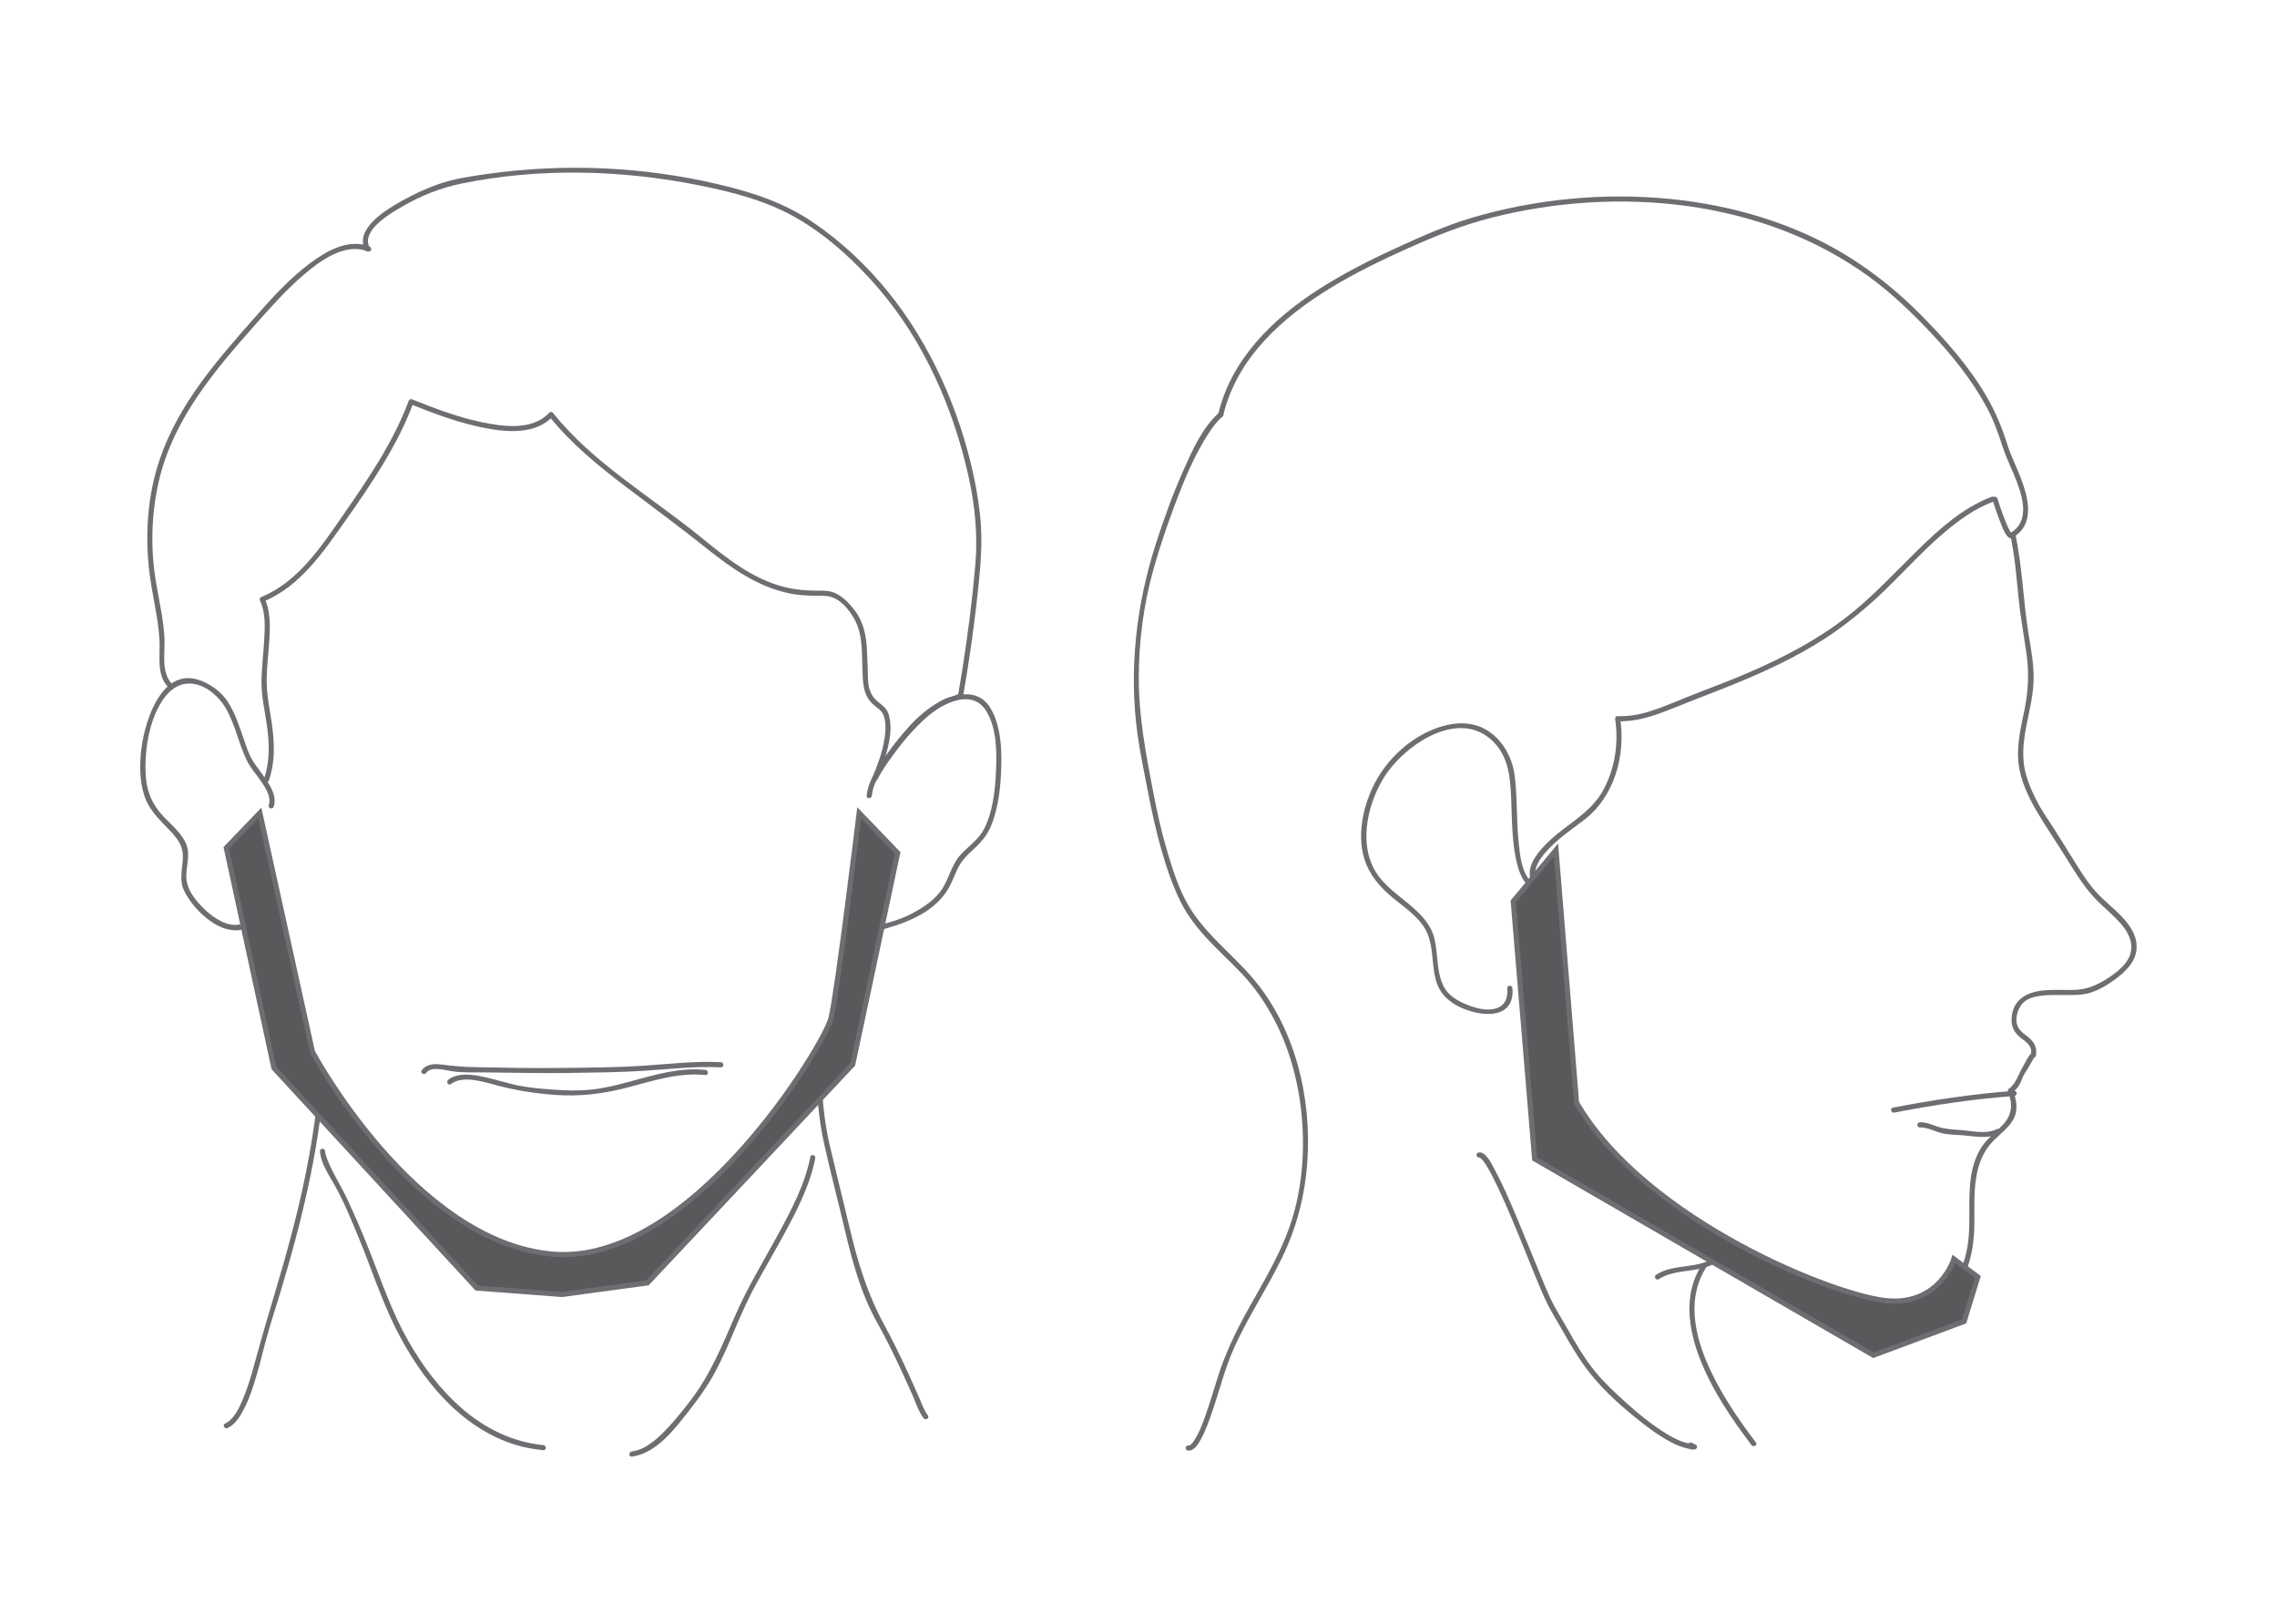 <?xml version="1.0" encoding="utf-8"?>
<!-- Generator: Adobe Illustrator 15.1.0, SVG Export Plug-In . SVG Version: 6.00 Build 0)  -->
<!DOCTYPE svg PUBLIC "-//W3C//DTD SVG 1.1//EN" "http://www.w3.org/Graphics/SVG/1.1/DTD/svg11.dtd">
<svg version="1.1" id="Layer_1" xmlns="http://www.w3.org/2000/svg" xmlns:xlink="http://www.w3.org/1999/xlink" x="0px" y="0px"
	 width="900px" height="642px" viewBox="0 0 900 642" enable-background="new 0 0 900 642" xml:space="preserve">
<g>
	<g>
		<g>
			<g>
				<path fill="#6D6E71" d="M67.849,270.15c-4.354-4.702-2.479-12.55-2.855-18.412c-0.476-7.415-2.189-14.692-3.394-22.006
					c-2.188-13.285-1.789-27.212,1.364-40.308c5.764-23.934,21.667-42.75,37.604-60.728c6.179-6.97,12.328-13.961,19.42-20.033
					c6.559-5.616,16.392-12.9,25.497-9.281c0.09-0.664,0.18-1.328,0.27-1.993c-0.169,0-0.338,0-0.508,0
					c0.292,0.167,0.584,0.335,0.876,0.502c-3.692-6.888,8.598-13.78,13.106-16.39c7.333-4.245,15.002-7.273,23.286-8.968
					c30.682-6.278,63.051-5.429,93.671,0.692c13.93,2.784,27.696,6.336,39.958,13.708c11.923,7.168,22.33,16.828,31.35,27.358
					c17.781,20.758,29.343,47.25,35.279,73.782c2.569,11.48,3.755,23.265,2.745,35.006c-1.207,14.016-2.992,27.981-5.196,41.875
					c-0.488,3.079-1.007,6.153-1.542,9.224c-0.088,0.504-3.965,1.458-4.835,1.841c-4.235,1.867-7.946,4.957-11.301,8.087
					c-7.085,6.61-13.158,14.707-17.794,23.204c0.618,0.261,1.236,0.521,1.854,0.782c2.256-5.653,4.357-11.375,5.115-17.447
					c0.335-2.685,0.206-5.412-0.477-8.03c-0.658-2.527-2.297-3.621-4.253-5.188c-2.97-2.378-3.949-5.534-4.014-9.266
					c-0.066-3.814-0.231-7.665-0.415-11.479c-0.262-5.463-1.439-11.143-4.893-15.52c-2.601-3.295-6.073-7.019-10.49-7.545
					c-2.069-0.247-4.172-0.143-6.251-0.19c-3.59-0.081-7.12-0.501-10.614-1.333c-12.9-3.071-23.574-11.794-33.632-19.973
					c-19.627-15.959-42.276-29.031-58.28-49.001c-0.335-0.419-1.091-0.376-1.435,0c-6.688,7.322-18.758,5.451-27.363,3.59
					c-9.263-2.003-18.163-5.412-26.94-8.922c-0.545-0.218-1.072,0.237-1.248,0.708c-6.025,16.198-15.995,30.775-25.766,44.903
					c-8.511,12.306-17.943,26.657-32.366,32.504c-0.64,0.259-0.91,0.85-0.606,1.49c2.241,4.732,1.941,10.379,1.658,15.473
					c-0.308,5.537-1.03,11.047-1.077,16.597c-0.052,6.07,1.481,12.095,2.261,18.089c0.893,6.862,1.042,13.849-1.347,20.437
					c-0.447,1.233,1.514,1.759,1.956,0.539c2.354-6.49,2.296-13.314,1.528-20.092c-0.742-6.55-2.419-13.023-2.363-19.64
					c0.049-5.809,0.864-11.592,1.147-17.391c0.246-5.037,0.187-10.394-2.011-15.037c-0.202,0.497-0.404,0.994-0.606,1.49
					c14.648-5.938,23.979-19.837,32.753-32.268c10.266-14.544,20.557-29.779,26.796-46.556c-0.416,0.236-0.832,0.473-1.248,0.708
					c9.592,3.836,19.315,7.485,29.49,9.444c8.729,1.681,20.178,2.603,26.787-4.633c-0.478,0-0.957,0-1.435,0
					c8.547,10.667,19.182,19.385,30.017,27.618c10.867,8.256,21.842,16.281,32.502,24.808c9.715,7.771,20.155,15.054,32.561,17.572
					c2.923,0.593,5.905,0.811,8.881,0.905c2.235,0.071,4.553-0.147,6.759,0.292c4.962,0.988,9.39,7.02,11.077,11.425
					c2.114,5.519,1.777,11.599,2.001,17.392c0.199,5.144,0.172,10.203,4.289,13.876c1.751,1.563,3.493,2.353,4.233,4.711
					c0.872,2.781,0.656,5.885,0.236,8.723c-0.801,5.416-2.856,10.62-4.874,15.676c-0.432,1.081,1.313,1.773,1.854,0.782
					c3.907-7.16,8.832-13.79,14.412-19.73c4.98-5.302,11.36-11.191,18.855-12.27c0.314-0.045,0.655-0.401,0.708-0.708
					c2.724-15.501,4.889-31.098,6.435-46.761c0.702-7.103,1.143-14.105,0.687-21.239c-0.433-6.761-1.526-13.479-2.968-20.093
					c-5.638-25.851-16.995-51.558-33.702-72.159c-8.545-10.537-18.565-19.991-29.807-27.603
					c-11.428-7.738-23.911-11.79-37.245-14.927c-29.707-6.99-60.665-8.368-90.882-4.165c-6.67,0.928-13.569,1.906-19.948,4.151
					c-5,1.759-9.841,4.052-14.459,6.643c-5.823,3.268-18.862,10.961-14.316,19.441c0.167,0.312,0.529,0.502,0.876,0.502
					c0.169,0,0.338,0,0.508,0c1.218,0,1.284-1.589,0.27-1.993c-8.387-3.334-17.284,1.94-23.819,6.865
					c-7.87,5.93-14.558,13.305-21.046,20.672c-15.151,17.202-30.485,34.454-38.009,56.542c-4.785,14.047-5.879,29.342-4.181,44.034
					c1.052,9.1,3.467,17.976,4.056,27.139c0.41,6.393-1.397,13.74,3.389,18.907C67.305,272.546,68.737,271.108,67.849,270.15
					L67.849,270.15z"/>
			</g>
		</g>
		<g>
			<g>
				<path fill="#6D6E71" d="M344.597,314.492c0.569-5.789,4.765-11.149,8.081-15.689c3.532-4.835,7.141-9.569,11.507-13.692
					c6.25-5.904,19.53-14.101,25.701-3.963c4.141,6.802,4.121,16.189,3.777,23.866c-0.332,7.395-1.235,15.723-4.598,22.44
					c-2.097,4.19-6.066,6.84-9.203,10.17c-3.46,3.674-4.564,8.779-7.048,13.06c-2.725,4.695-7.839,8.002-12.537,10.479
					c-4.709,2.484-9.965,3.758-15.08,5.105c-1.264,0.333-0.728,2.291,0.539,1.957c10.777-2.84,23.177-6.777,29.149-17.068
					c1.349-2.324,2.261-4.901,3.377-7.339c1.457-3.183,3.629-5.479,6.189-7.807c3.187-2.899,5.817-5.881,7.409-9.902
					c2.865-7.239,3.702-15.512,3.905-23.229c0.198-7.522-0.277-16.083-4.13-22.756c-6.059-10.494-19.252-4.416-26.469,1.429
					c-5.47,4.429-9.65,10.046-13.817,15.649c-3.742,5.031-8.149,10.843-8.784,17.29C342.439,315.794,344.47,315.781,344.597,314.492
					L344.597,314.492z"/>
			</g>
		</g>
		<g>
			<g>
				<path fill="#6D6E71" d="M347.168,356.323c-6.129,26.39-15.878,52.099-30.646,74.905c-14.183,21.904-33.932,39.804-55.564,54.216
					c-10.227,6.813-21.656,12.984-34.13,13.858c-12.663,0.887-25.712-2.089-37.096-7.576c-5.516-2.659-10.667-6.097-15.103-10.324
					c-2.065-1.968-3.855-4.161-6.011-6.043c-2.644-2.307-5.52-4.347-8.28-6.509c-5.077-3.979-9.361-8.879-13.847-13.491
					c-4.5-4.628-9.715-8.601-13.571-13.81c-5.082-6.864-8.249-15.017-11.447-22.865c-3.493-8.572-6.887-17.13-9.972-25.862
					c-1.184-3.351-2.489-6.627-3.083-10.14c-0.521-3.069-0.833-6.171-1.313-9.247c-0.757-4.865-1.826-11.434-6.491-14.169
					c-1.131-0.663-2.152,1.091-1.024,1.752c3.961,2.322,4.762,8.244,5.46,12.35c0.756,4.444,0.919,9.079,2.189,13.422
					c2.06,7.042,4.897,13.994,7.522,20.842c2.401,6.264,5.041,12.448,7.665,18.621c2.622,6.167,5.587,12.23,9.681,17.568
					c3.713,4.842,8.693,8.619,12.949,12.973c4.506,4.609,8.79,9.47,13.847,13.491c2.544,2.022,5.176,3.932,7.682,6.003
					c2.412,1.994,4.384,4.366,6.609,6.549c8.485,8.324,19.928,13.494,31.334,16.352c11.237,2.814,23.358,3.364,34.469-0.223
					c11.914-3.847,22.661-11.127,32.58-18.589c9.695-7.294,19.223-15.142,27.636-23.897c26.089-27.15,41.489-63.354,49.91-99.617
					C349.42,355.589,347.464,355.049,347.168,356.323L347.168,356.323z"/>
			</g>
		</g>
		<g>
			<g>
				<path fill="#6D6E71" d="M126.083,427.823c-2.281,27.287-8.611,53.622-16.425,79.798c-3.164,10.598-6.288,21.16-9.185,31.829
					c-1.311,4.825-2.758,9.649-4.756,14.24c-1.434,3.295-3.356,7.364-6.78,8.983c-1.182,0.56-0.152,2.309,1.024,1.752
					c3.118-1.475,5.047-4.735,6.556-7.688c2.228-4.36,3.715-9.107,5.082-13.793c1.239-4.249,2.277-8.553,3.407-12.831
					c1.72-6.514,3.891-12.924,5.834-19.374c8.192-27.194,14.899-54.542,17.271-82.917
					C128.221,426.519,126.191,426.529,126.083,427.823L126.083,427.823z"/>
			</g>
		</g>
		<g>
			<g>
				<path fill="#6D6E71" d="M322.688,421.323c0.02,10.411,0.8,20.664,3.074,30.836c2.553,11.419,5.538,22.758,8.217,34.15
					c2.945,12.525,6.39,25.175,12.736,36.466c3.408,6.063,6.467,12.319,9.407,18.62c1.492,3.197,2.939,6.416,4.375,9.639
					c1.391,3.121,2.488,6.725,4.527,9.476c0.77,1.039,2.532,0.029,1.752-1.023c-1.681-2.27-2.604-5.137-3.743-7.712
					c-1.43-3.229-2.878-6.451-4.353-9.661c-2.91-6.335-5.974-12.599-9.306-18.722c-6.48-11.907-10.328-24.479-13.438-37.622
					c-2.602-10.994-5.365-21.953-7.942-32.952c-2.433-10.382-3.256-20.847-3.276-31.494
					C324.714,420.015,322.685,420.015,322.688,421.323L322.688,421.323z"/>
			</g>
		</g>
		<g>
			<g>
				<path fill="#6D6E71" d="M320.285,457.265c-2.142,10.958-7.589,21.142-12.868,30.864c-5.765,10.617-12.066,20.857-16.875,31.963
					c-5.104,11.788-9.928,23.527-17.854,33.763c-3.078,3.975-6.206,7.908-9.714,11.517c-3.533,3.635-8.001,7.638-13.234,8.321
					c-1.278,0.167-1.294,2.198,0,2.029c9.861-1.288,17.179-11.229,22.867-18.482c3.482-4.44,6.722-8.941,9.466-13.889
					c3.392-6.112,6.095-12.588,8.837-19.009c2.49-5.833,5.056-11.563,8.132-17.111c3.084-5.563,6.271-11.067,9.338-16.639
					c5.661-10.28,11.587-21.157,13.859-32.788C322.491,456.525,320.535,455.981,320.285,457.265L320.285,457.265z"/>
			</g>
		</g>
		<g>
			<g>
				<path fill="#6D6E71" d="M126.479,454.997c0.231,4.643,3.481,9.375,5.704,13.293c3.787,6.676,6.715,13.985,9.65,21.065
					c4.95,11.94,8.846,24.272,14.671,35.84c9.956,19.77,25.197,38.953,47.06,45.812c3.633,1.14,7.396,1.81,11.18,2.179
					c1.302,0.127,1.29-1.903,0-2.029c-24.427-2.381-42.047-21.161-53.526-41.438c-6.276-11.086-10.329-22.988-14.966-34.798
					c-2.778-7.076-5.769-14.071-8.992-20.956c-2.583-5.517-6.074-10.722-8.17-16.448c-0.296-0.81-0.538-1.655-0.581-2.519
					C128.443,453.695,126.414,453.688,126.479,454.997L126.479,454.997z"/>
			</g>
		</g>
		<g>
			<g>
				<path fill="#6D6E71" d="M284.91,419.829c-10.253-0.527-20.476,0.717-30.692,1.392c-11.199,0.739-22.505,0.765-33.726,0.895
					c-11.001,0.128-22.022-0.142-33.021-0.337c-4.334-0.077-8.485-0.453-12.768-1.006c-2.894-0.374-6.177-0.329-8.013,2.264
					c-0.758,1.07,1.002,2.082,1.752,1.023c1.949-2.752,7.366-1.087,10.075-0.67c4.488,0.691,9.254,0.441,13.786,0.479
					c10.703,0.088,21.395,0.391,32.101,0.221c10.226-0.162,20.504-0.226,30.71-0.899c9.922-0.655,19.837-1.845,29.796-1.332
					C286.218,421.926,286.212,419.896,284.91,419.829L284.91,419.829z"/>
			</g>
		</g>
		<g>
			<g>
				<path fill="#6D6E71" d="M278.824,422.872c-10.227-1.067-20.127,1.976-29.885,4.614c-5.077,1.373-10.13,2.659-15.375,3.191
					c-5.126,0.521-10.305,0.349-15.432-0.048c-4.462-0.344-9.077-0.694-13.459-1.618c-3.254-0.686-6.448-1.665-9.677-2.462
					c-5.223-1.288-13.027-3.448-17.797,0.181c-1.026,0.781-0.018,2.545,1.024,1.752c4.891-3.722,13.469-0.707,18.737,0.658
					c7.331,1.899,14.505,3.004,22.081,3.589c9.853,0.761,19.083-0.337,28.615-2.803c10.23-2.646,20.448-6.145,31.167-5.025
					C280.125,425.037,280.112,423.007,278.824,422.872L278.824,422.872z"/>
			</g>
		</g>
		<g>
			<g>
				<path fill="#6D6E71" d="M108.182,318.819c1.498-4.415-1.884-9.115-4.284-12.527c-1.297-1.844-2.716-3.604-3.935-5.501
					c-1.56-2.428-2.455-5.389-3.407-8.092c-1.845-5.238-3.48-10.633-6.519-15.335c-2.409-3.727-6.079-6.448-10.14-8.145
					c-15.556-6.5-22.466,15.062-23.942,26.23c-0.824,6.23-0.869,13,1.092,19.035c1.407,4.333,4.279,7.78,7.402,10.997
					c1.868,1.923,3.786,3.793,5.396,5.947c2.181,2.916,2.72,5.72,2.332,9.282c-0.311,2.847-0.734,5.543-0.348,8.407
					c0.274,2.031,1.412,3.942,2.481,5.649c2.222,3.544,5.232,6.59,8.578,9.073c3.023,2.243,6.713,3.943,10.538,3.865
					c3.994-0.082,6.957-2.851,8.774-6.182c0.627-1.148-1.125-2.173-1.752-1.023c-6.275,11.503-19.178,0.883-24.074-6.282
					c-1.667-2.438-2.688-4.847-2.735-7.85c-0.054-3.451,1.056-6.783,0.616-10.247c-0.673-5.289-5.892-9.479-9.34-13.081
					c-3.419-3.573-5.792-7.535-6.757-12.386c-0.738-3.707-0.767-7.561-0.545-11.32c0.463-7.843,2.385-16.197,6.808-22.795
					c2.397-3.576,5.974-6.4,10.436-6.371c6.08,0.041,11.591,4.957,14.453,9.893c3.745,6.458,5.042,14.019,8.335,20.69
					c1.36,2.755,3.518,5.125,5.254,7.645c1.852,2.688,4.485,6.471,3.328,9.884C105.805,319.522,107.765,320.051,108.182,318.819
					L108.182,318.819z"/>
			</g>
		</g>
	</g>
	<g>
		<g>
			<g>
				<path fill="#6D6E71" d="M483.51,164.108c5.395-22.663,23.313-38.637,42.468-50.334c9.728-5.94,20.017-10.923,30.406-15.585
					c10.878-4.882,21.772-9.271,33.358-12.198c49.654-12.543,106.828-7.334,149.027,23.392c8.868,6.458,16.738,14.014,24.254,21.973
					c8.487,8.989,16.334,18.7,22.234,29.603c2.766,5.112,4.597,10.427,6.401,15.92c1.235,3.757,3.003,7.345,4.494,11.003
					c2.894,7.1,6.869,17.882-1.548,22.764c-1.131,0.656-0.11,2.41,1.023,1.752c8.971-5.203,6.02-15.96,2.945-23.89
					c-1.69-4.358-3.844-8.558-5.232-13.027c-2.028-6.524-4.6-12.639-8.021-18.566c-7.012-12.152-16.55-22.844-26.388-32.767
					c-8.697-8.774-18.372-16.577-28.892-23.062c-20.991-12.94-45.601-20.05-70.039-22.467c-25.989-2.57-53.143,0.033-78.183,7.436
					c-10.595,3.132-20.695,7.711-30.716,12.313c-10.399,4.776-20.611,10.014-30.239,16.218
					c-17.992,11.596-34.207,27.535-39.313,48.983C481.25,164.841,483.207,165.381,483.51,164.108L483.51,164.108z"/>
			</g>
		</g>
		<g>
			<g>
				<path fill="#6D6E71" d="M481.813,163.121c-6.583,5.867-10.527,14.84-14.049,22.728c-4.207,9.424-7.713,19.168-10.879,28.986
					c-7.829,24.278-10.731,49.895-7.298,75.235c1.053,7.769,2.734,15.397,4.188,23.093c1.439,7.614,3.132,15.181,5.258,22.635
					c2.03,7.121,4.43,14.306,7.764,20.933c2.799,5.563,6.74,10.461,10.985,14.979c4.279,4.556,8.928,8.748,13.213,13.3
					c4.631,4.92,8.477,10.433,11.751,16.334c6.581,11.863,10.281,25.231,11.657,38.685c1.373,13.42,0.487,27.468-3.288,40.445
					c-3.798,13.055-10.896,24.736-17.492,36.51c-5.128,9.151-9.583,18.412-12.646,28.446c-1.354,4.437-2.706,8.873-4.239,13.252
					c-1.309,3.74-2.688,7.637-4.927,10.938c-0.468,0.689-1.232,1.769-2.176,1.708c-1.307-0.084-1.299,1.946,0,2.029
					c2.355,0.15,3.919-2.561,4.905-4.298c2.028-3.572,3.384-7.57,4.709-11.441c2.903-8.483,5.009-17.157,8.737-25.339
					c5.509-12.089,12.922-23.186,18.725-35.125c5.849-12.032,9.089-24.638,10.019-37.969c1.774-25.447-4.842-53.059-21.7-72.725
					c-8.333-9.721-18.792-17.416-25.327-28.628c-3.883-6.661-6.272-14.321-8.453-21.679c-2.203-7.432-3.869-15.015-5.344-22.62
					c-2.922-15.08-5.771-29.935-5.804-45.363c-0.031-14.504,1.94-29.487,5.893-43.452c2.42-8.55,5.28-16.99,8.408-25.305
					c3.674-9.767,7.738-19.653,13.482-28.41c1.535-2.341,3.266-4.58,5.362-6.448C484.228,163.684,482.787,162.253,481.813,163.121
					L481.813,163.121z"/>
			</g>
		</g>
		<g>
			<g>
				<path fill="#6D6E71" d="M787.545,197.586c1.014,3.234,2.13,6.446,3.409,9.585c0.47,1.154,2.669,7.405,4.881,5.067
					c0.897-0.95-0.534-2.387-1.436-1.435c0.521-0.551,0.824,0.262,0.232-0.633c-0.378-0.573-0.673-1.205-0.969-1.823
					c-0.737-1.544-1.337-3.155-1.931-4.759c-0.8-2.16-1.542-4.344-2.23-6.542C789.112,195.803,787.153,196.334,787.545,197.586
					L787.545,197.586z"/>
			</g>
		</g>
		<g>
			<g>
				<path fill="#6D6E71" d="M787.239,196.339c-11.433,4.321-20.742,12.777-29.354,21.193c-9.427,9.212-18.262,18.956-28.79,26.962
					c-11.245,8.552-23.813,15.158-36.725,20.803c-6.678,2.919-13.478,5.557-20.29,8.141c-6.736,2.554-13.315,5.619-20.193,7.776
					c-4.058,1.273-8.239,1.974-12.495,1.828c-0.72-0.024-1.072,0.663-0.979,1.284c1.385,9.134-0.026,18.682-4.178,26.946
					c-3.192,6.355-8.026,10.191-13.527,14.327c-6.769,5.087-22.788,16.819-12.977,26.132c0.948,0.899,2.386-0.533,1.436-1.436
					c-4.895-4.644-1.252-10.249,2.493-14.281c4.182-4.502,9.285-8.055,14.176-11.726c12.313-9.244,16.779-25.695,14.534-40.5
					c-0.326,0.428-0.652,0.856-0.979,1.284c7.139,0.245,13.874-1.956,20.425-4.574c6.656-2.662,13.328-5.264,20.007-7.87
					c12.912-5.038,25.637-10.627,37.54-17.769c11.427-6.856,21.476-15.326,30.859-24.738c9.235-9.263,18.196-19.083,29.137-26.392
					c3.264-2.181,6.746-4.045,10.419-5.434C788.99,197.837,788.465,195.875,787.239,196.339L787.239,196.339z"/>
			</g>
		</g>
		<g>
			<g>
				<path fill="#6D6E71" d="M608.719,350.034c-7.299-1.02-8.005-12.479-8.54-18.048c-0.818-8.521-0.426-17.148-1.53-25.641
					c-1.001-7.686-5.593-15.406-12.79-18.725c-7.239-3.338-15.599-1.373-22.407,2.048c-7.77,3.903-14.488,10.326-18.904,17.792
					c-5.733,9.692-8.964,23.748-4.396,34.443c2.485,5.821,6.727,10.051,11.596,13.946c4.673,3.74,10.18,7.565,12.526,13.306
					c2.289,5.598,1.642,12.04,3.153,17.854c1.069,4.113,3.189,7.005,6.646,9.356c7.673,5.222,24.857,8.365,23.728-5.79
					c-0.104-1.295-2.133-1.306-2.029,0c0.313,3.93-0.938,7.19-5.023,8.152c-3.635,0.855-7.713-0.33-11.073-1.678
					c-3.304-1.324-6.979-3.449-8.763-6.642c-3.096-5.536-2.521-12.401-3.72-18.456c-2.427-12.27-15.942-16.659-22.591-26.084
					c-7.774-11.021-4.483-26.933,1.963-37.831c7.69-13.002,29.727-28.597,43.546-15.008c6.378,6.271,6.868,14.754,7.211,23.107
					c0.354,8.644,0.251,17.593,2.499,26.011c1.141,4.27,3.489,9.161,8.361,9.842C609.459,352.17,610.01,350.215,608.719,350.034
					L608.719,350.034z"/>
			</g>
		</g>
		<g>
			<g>
				<path fill="#6D6E71" d="M794.646,211.791c1.706,7.89,2.344,15.933,3.13,23.951c0.721,7.343,2.034,14.565,3.106,21.858
					c1.16,7.883,0.897,15.228-0.707,23.029c-1.456,7.073-3.229,14.253-2.284,21.52c0.856,6.583,3.828,12.833,7.142,18.508
					c3.522,6.033,7.55,11.825,11.238,17.767c3.484,5.612,7.021,11.532,11.535,16.394c3.418,3.68,7.44,6.723,10.702,10.563
					c2.789,3.285,4.838,7.33,3.521,11.675c-1.375,4.535-6.224,7.937-10.035,10.288c-3.594,2.216-7.413,3.717-11.646,3.897
					c-3.588,0.153-7.181-0.098-10.771,0.066c-6.443,0.294-12.966,2.38-14.286,9.481c-0.615,3.311-0.014,6.282,2.484,8.611
					c2.385,2.226,5.633,3.409,4.984,7.285c0.618-0.081,1.236-0.162,1.854-0.242c-0.007-0.009-0.013-0.018-0.019-0.025
					c-0.299-0.396-0.914-0.729-1.389-0.364c-1.582,1.219-2.563,3.773-3.581,5.443c-1.773,2.908-2.717,6.757-5.53,8.785
					c-0.34,0.245-0.646,0.702-0.467,1.146c2.07,5.113,1.669,9.342-2.181,13.355c-2.943,3.068-6.388,5.524-8.613,9.23
					c-6.189,10.303-3.775,23.099-4.669,34.476c-0.746,9.493-4.2,19.274-12.313,24.877c-9.174,6.336-20.378,4.776-30.737,3.378
					c-5.687-0.768-11.362-1.603-16.926-3.038c-6.449-1.664-12.025-4.781-17.879-7.844c-11.051-5.781-22.519-11.063-32.92-17.984
					c-4.91-3.266-9.522-6.955-13.93-10.867c-4.425-3.928-8.015-8.469-11.596-13.157c-3.226-4.224-6.474-8.428-10.278-12.155
					c-4.027-3.944-9.227-6.287-13.291-10.099c-0.954-0.894-2.392,0.538-1.436,1.436c2.207,2.068,4.869,3.475,7.31,5.231
					c2.971,2.14,5.666,4.439,8.177,7.106c4.491,4.77,8.19,10.226,12.293,15.317c8.605,10.678,20.691,19.156,32.765,25.482
					c7.008,3.672,14.01,7.354,21.033,10.999c6.609,3.431,12.787,6.833,20.051,8.707c6.898,1.78,14.028,2.51,21.067,3.505
					c5.107,0.722,10.137,1.022,15.262,0.281c7.773-1.124,14.626-5.183,19.143-11.615c5.181-7.377,6.476-16.895,6.438-25.688
					c-0.046-10.61-0.675-23.078,7.291-31.244c2.614-2.681,5.703-4.88,7.741-8.079c2.4-3.767,1.746-8.218,0.155-12.149
					c-0.155,0.382-0.312,0.764-0.467,1.146c1.453-1.048,2.54-2.191,3.346-3.8c0.681-1.358,1.052-2.846,1.907-4.108
					c0.719-1.061,1.356-2.18,2.021-3.275c0.469-0.772,1.422-2.724,1.839-3.045c-0.463-0.121-0.926-0.242-1.388-0.363
					c0.006,0.008,0.012,0.017,0.019,0.024c0.46,0.61,1.691,0.73,1.854-0.242c0.639-3.818-1.172-5.959-4.081-8.12
					c-1.571-1.166-2.918-2.375-3.431-4.333c-0.624-2.387,0.246-5.416,1.596-7.399c2.453-3.604,7.932-3.94,11.838-4.079
					c4.11-0.146,8.224,0.214,12.322-0.227c4.887-0.525,9.691-3.458,13.532-6.336c3.572-2.678,7.389-6.43,7.936-11.104
					c1.153-9.858-9.73-16.365-15.521-22.603c-4.072-4.386-7.252-9.822-10.417-14.873c-3.157-5.039-6.239-10.107-9.539-15.053
					c-3.385-5.074-6.229-10.565-8.005-16.411c-2.034-6.695-1.262-13.455,0.073-20.204c1.167-5.905,2.639-11.739,2.772-17.788
					c0.132-6.012-0.977-12.045-1.956-17.952c-2.172-13.1-2.427-26.502-5.234-39.492
					C796.327,209.973,794.371,210.515,794.646,211.791L794.646,211.791z"/>
			</g>
		</g>
		<g>
			<g>
				<path fill="#6D6E71" d="M748.721,439.744c15.661-3.015,31.497-5.396,47.41-6.558c1.297-0.095,1.306-2.124,0-2.029
					c-16.091,1.175-32.113,3.582-47.949,6.63C746.897,438.034,747.442,439.99,748.721,439.744L748.721,439.744z"/>
			</g>
		</g>
		<g>
			<g>
				<path fill="#6D6E71" d="M655.629,505.584c7.007-4.58,16.643-1.974,23.333-7.102c1.023-0.784,0.015-2.548-1.023-1.752
					c-6.624,5.077-16.318,2.517-23.333,7.102C653.515,504.545,654.53,506.302,655.629,505.584L655.629,505.584z"/>
			</g>
		</g>
		<g>
			<g>
				<path fill="#6D6E71" d="M672.501,500.139c-7.221,11.38-5.216,25.066-0.559,37.016c4.812,12.344,12.393,23.494,20.342,34.008
					c0.778,1.03,2.542,0.021,1.752-1.023c-7.575-10.018-14.716-20.564-19.597-32.189c-4.911-11.698-7.363-25.475-0.187-36.787
					C674.956,500.054,673.199,499.037,672.501,500.139L672.501,500.139z"/>
			</g>
		</g>
		<g>
			<g>
				<path fill="#6D6E71" d="M584.88,457.499c-0.049,0.011,0.492,0.364,0.811,0.695c0.755,0.783,1.341,1.732,1.912,2.651
					c1.724,2.768,3.145,5.729,4.538,8.672c3.78,7.986,7.105,16.188,10.44,24.367c2.705,6.632,5.288,13.333,8.256,19.854
					c1.796,3.946,4.178,7.627,6.313,11.394c3.362,5.931,6.793,11.886,11.003,17.267c6.005,7.674,13.709,14.38,21.37,20.355
					c3.739,2.915,7.66,5.657,11.924,7.752c1.67,0.82,3.422,1.491,5.235,1.915c0.926,0.217,3.02,0.949,3.801,0.147
					c0.422-0.434,0.403-1.313-0.205-1.594c-0.494-0.228-1.018-0.367-1.461-0.692c-1.056-0.776-2.066,0.985-1.023,1.752
					c0.447,0.329,0.964,0.463,1.46,0.692c-0.068-0.531-0.137-1.063-0.205-1.594c0.526-0.539-1.682-0.634-2.295-0.777
					c-1.109-0.26-2.189-0.674-3.234-1.119c-2.496-1.066-4.835-2.503-7.1-3.987c-4.998-3.276-9.601-7.157-14.038-11.146
					c-4.129-3.71-8.244-7.558-11.772-11.85c-4.572-5.562-8.162-11.905-11.707-18.146c-2.14-3.767-4.504-7.452-6.313-11.393
					c-1.322-2.88-2.519-5.818-3.723-8.749c-3.273-7.965-6.466-15.963-9.83-23.891c-2.569-6.055-5.182-12.133-8.329-17.914
					c-1.031-1.895-3.434-7.303-6.366-6.619C583.066,455.839,583.607,457.796,584.88,457.499L584.88,457.499z"/>
			</g>
		</g>
		<g>
			<g>
				<path fill="#6D6E71" d="M758.849,445.613c2.87-0.104,5.722,1.518,8.469,2.224c2.634,0.676,5.445,0.676,8.141,0.864
					c4.946,0.347,10.185,1.661,14.844-0.69c1.169-0.59,0.142-2.34-1.023-1.752c-4.373,2.207-9.813,0.694-14.451,0.369
					c-2.903-0.203-5.751-0.336-8.554-1.193c-2.441-0.747-4.82-1.944-7.425-1.851C757.544,443.632,757.54,445.66,758.849,445.613
					L758.849,445.613z"/>
			</g>
		</g>
	</g>
	<path fill="#58595B" stroke="#6D6E71" stroke-width="2.029" stroke-miterlimit="10" d="M89.45,335.112l13.26-13.812l20.797,94.462
		c0,0,40.072,75.136,94.856,79.924c54.782,4.787,107.536-82.967,110.07-93.112c2.538-10.144,11.161-81.274,11.161-81.274
		l15.217,15.839l-17.754,83.567l-81.158,86.361l-33.769,4.565l-33.696-2.536l-80.16-86.969L89.45,335.112z"/>
	<path fill="#58595B" stroke="#6D6E71" stroke-width="2.029" stroke-miterlimit="10" d="M615.029,335.959l-16.909,20.29
		l8.455,101.786l133.914,77.615l35.843-13.363l5.411-17.579l-9.453-7.102c0,0-5.424,17.938-25.714,16.574
		c-20.29-1.362-96.381-31.623-123.431-78.377L615.029,335.959z"/>
</g>
</svg>
